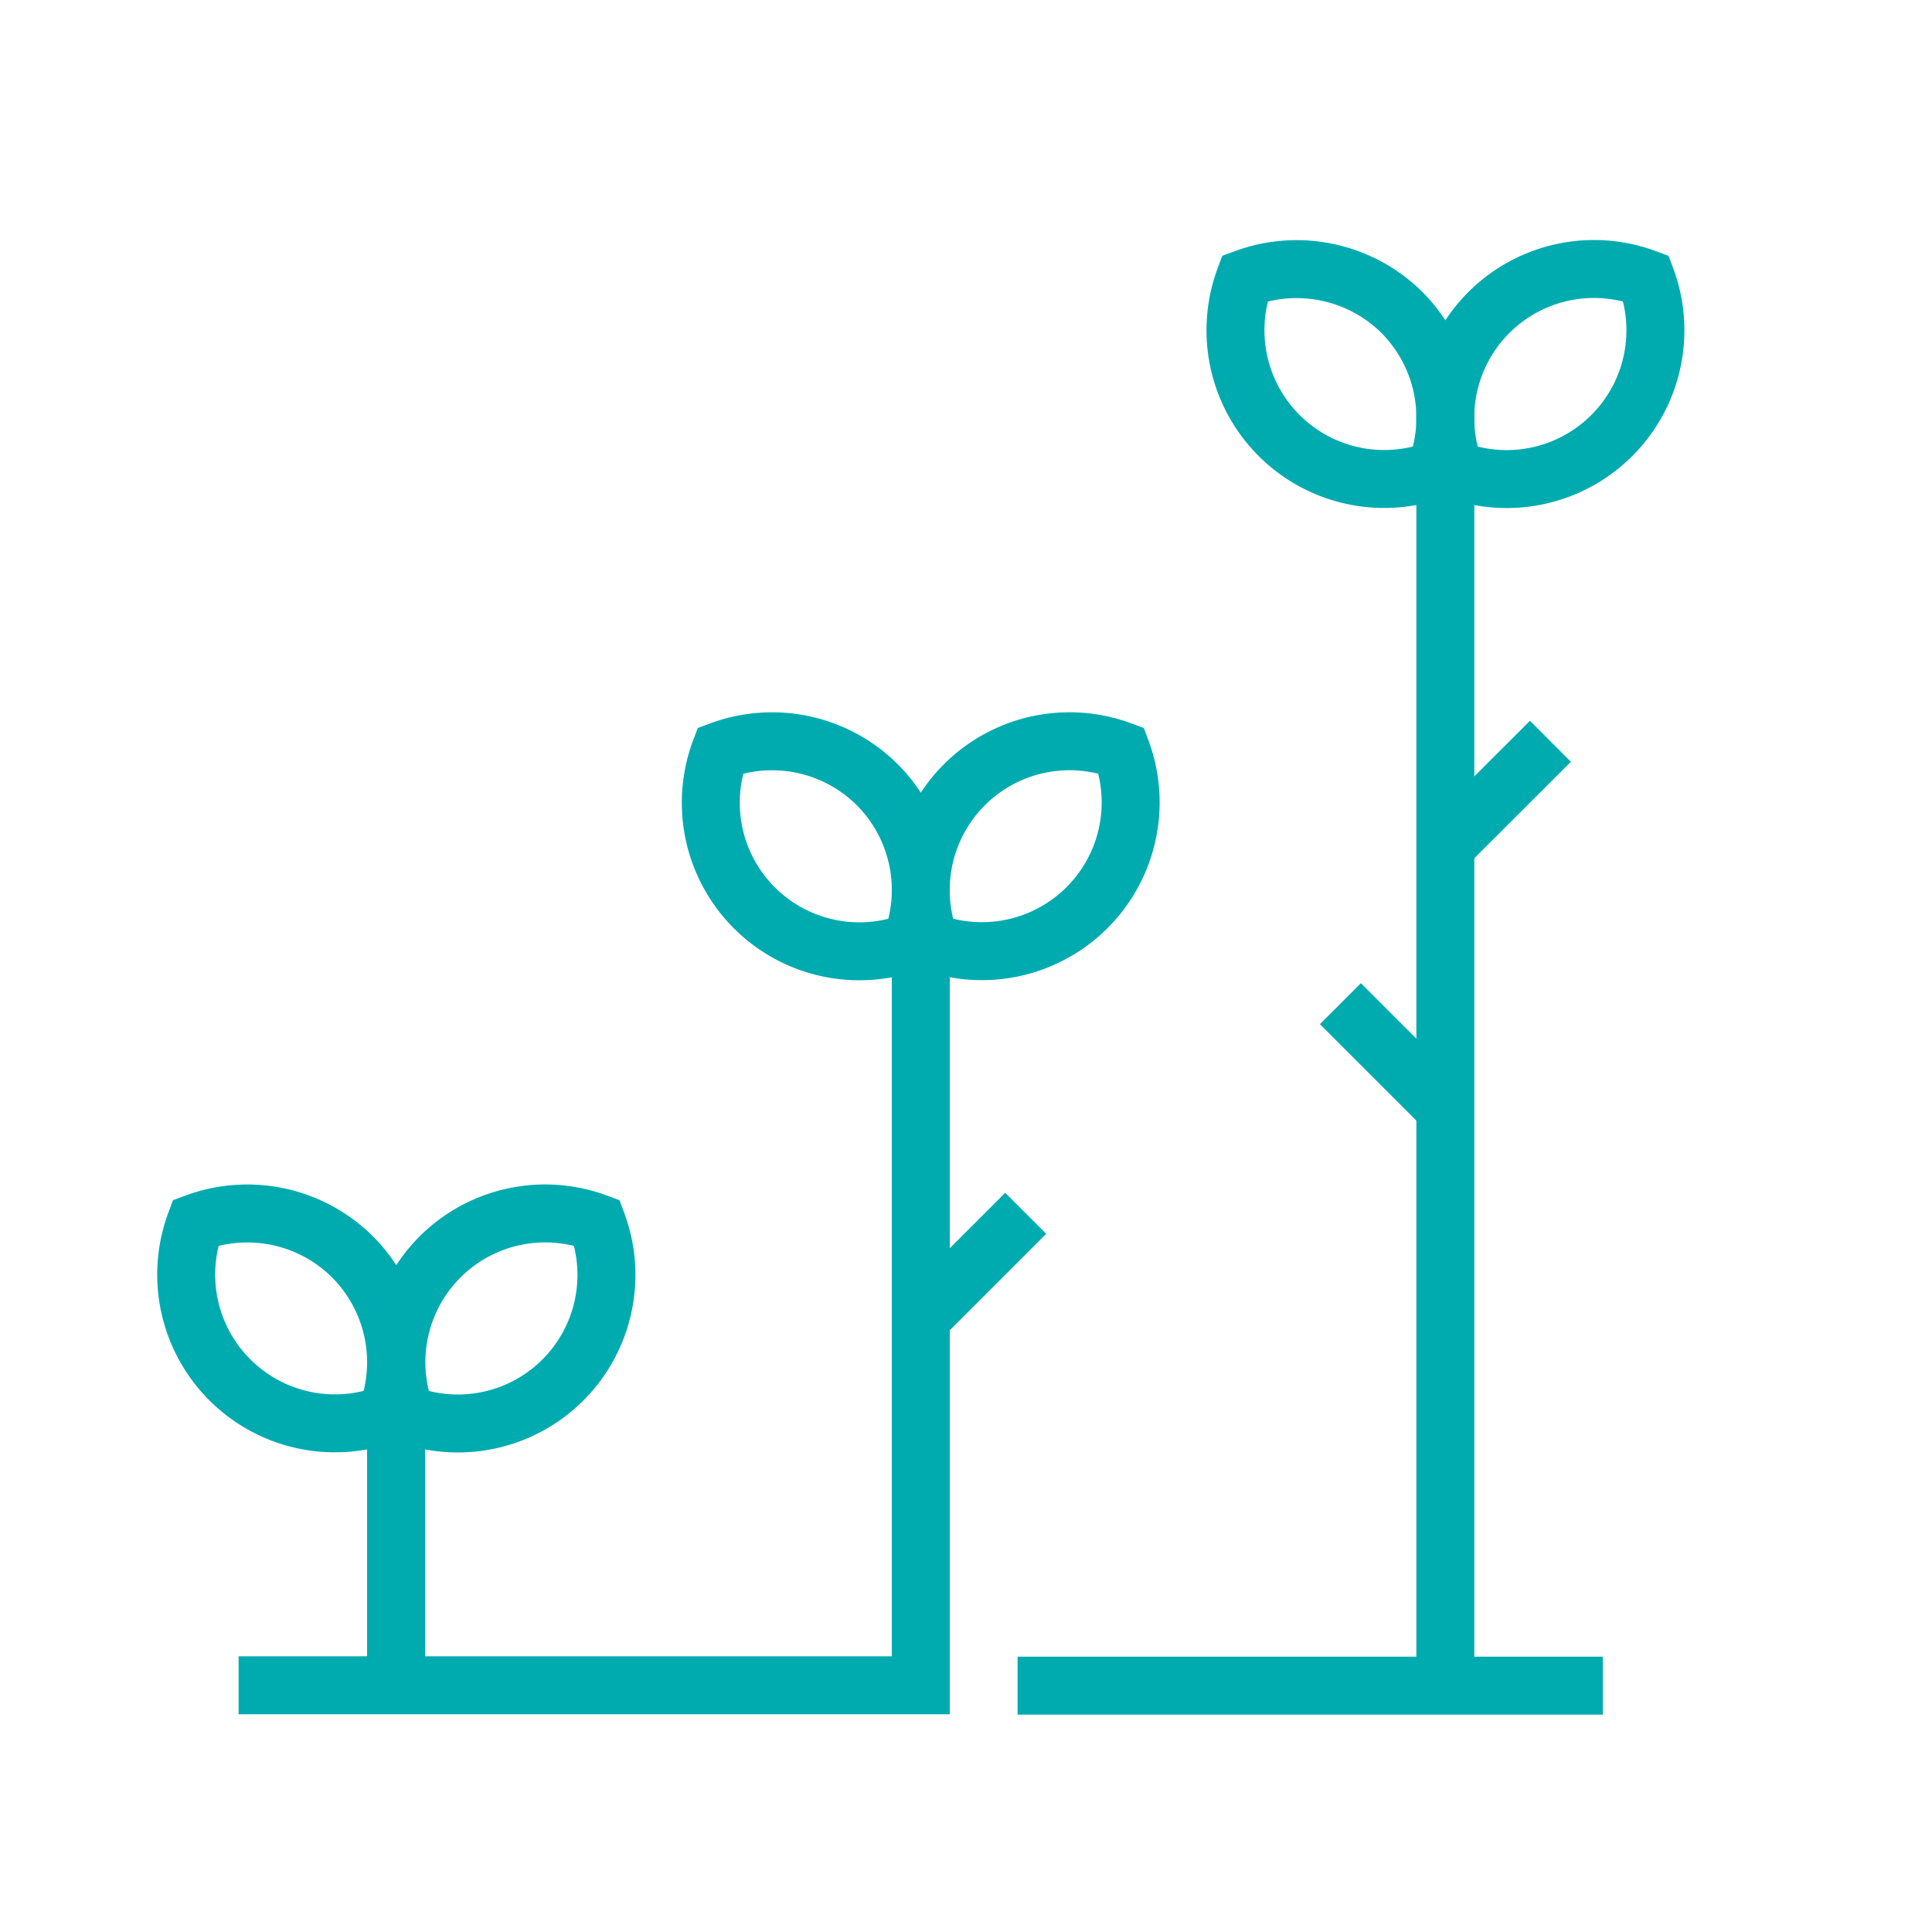 <svg xmlns="http://www.w3.org/2000/svg" viewBox="0 0 100 100"><defs><style>.a{fill:none;stroke:#00abb0;stroke-width:3px;}</style></defs><line class="a" x1="52.67" y1="87.25" x2="82.96" y2="87.25"/><path class="a" d="M20.5,73.67V87.25"/><path class="a" d="M47.66,49.23v38H12.35m35.31-19,5.43-5.43"/><path class="a" d="M74.81,24.79V87.25"/><path class="a" d="M21,73.19a7.69,7.69,0,0,0,9.9-9.9,7.7,7.7,0,0,0-9.9,9.9Z"/><path class="a" d="M18.25,65.06a7.72,7.72,0,0,0-8.13-1.77,7.7,7.7,0,0,0,9.9,9.9A7.72,7.72,0,0,0,18.25,65.06Z"/><path class="a" d="M48.14,48.75a7.7,7.7,0,0,0,9.9-9.9,7.7,7.7,0,0,0-9.9,9.9Z"/><path class="a" d="M45.41,40.62a7.72,7.72,0,0,0-8.13-1.77,7.69,7.69,0,0,0,9.9,9.9A7.72,7.72,0,0,0,45.41,40.62Z"/><path class="a" d="M75.29,24.31a7.7,7.7,0,0,0,9.91-9.9,7.7,7.7,0,0,0-9.91,9.9Z"/><path class="a" d="M72.57,16.18a7.74,7.74,0,0,0-8.14-1.77,7.7,7.7,0,0,0,9.9,9.9A7.73,7.73,0,0,0,72.57,16.18Z"/><line class="a" x1="74.81" y1="43.8" x2="80.25" y2="38.37"/><line class="a" x1="74.81" y1="57.38" x2="69.38" y2="51.95"/></svg>
